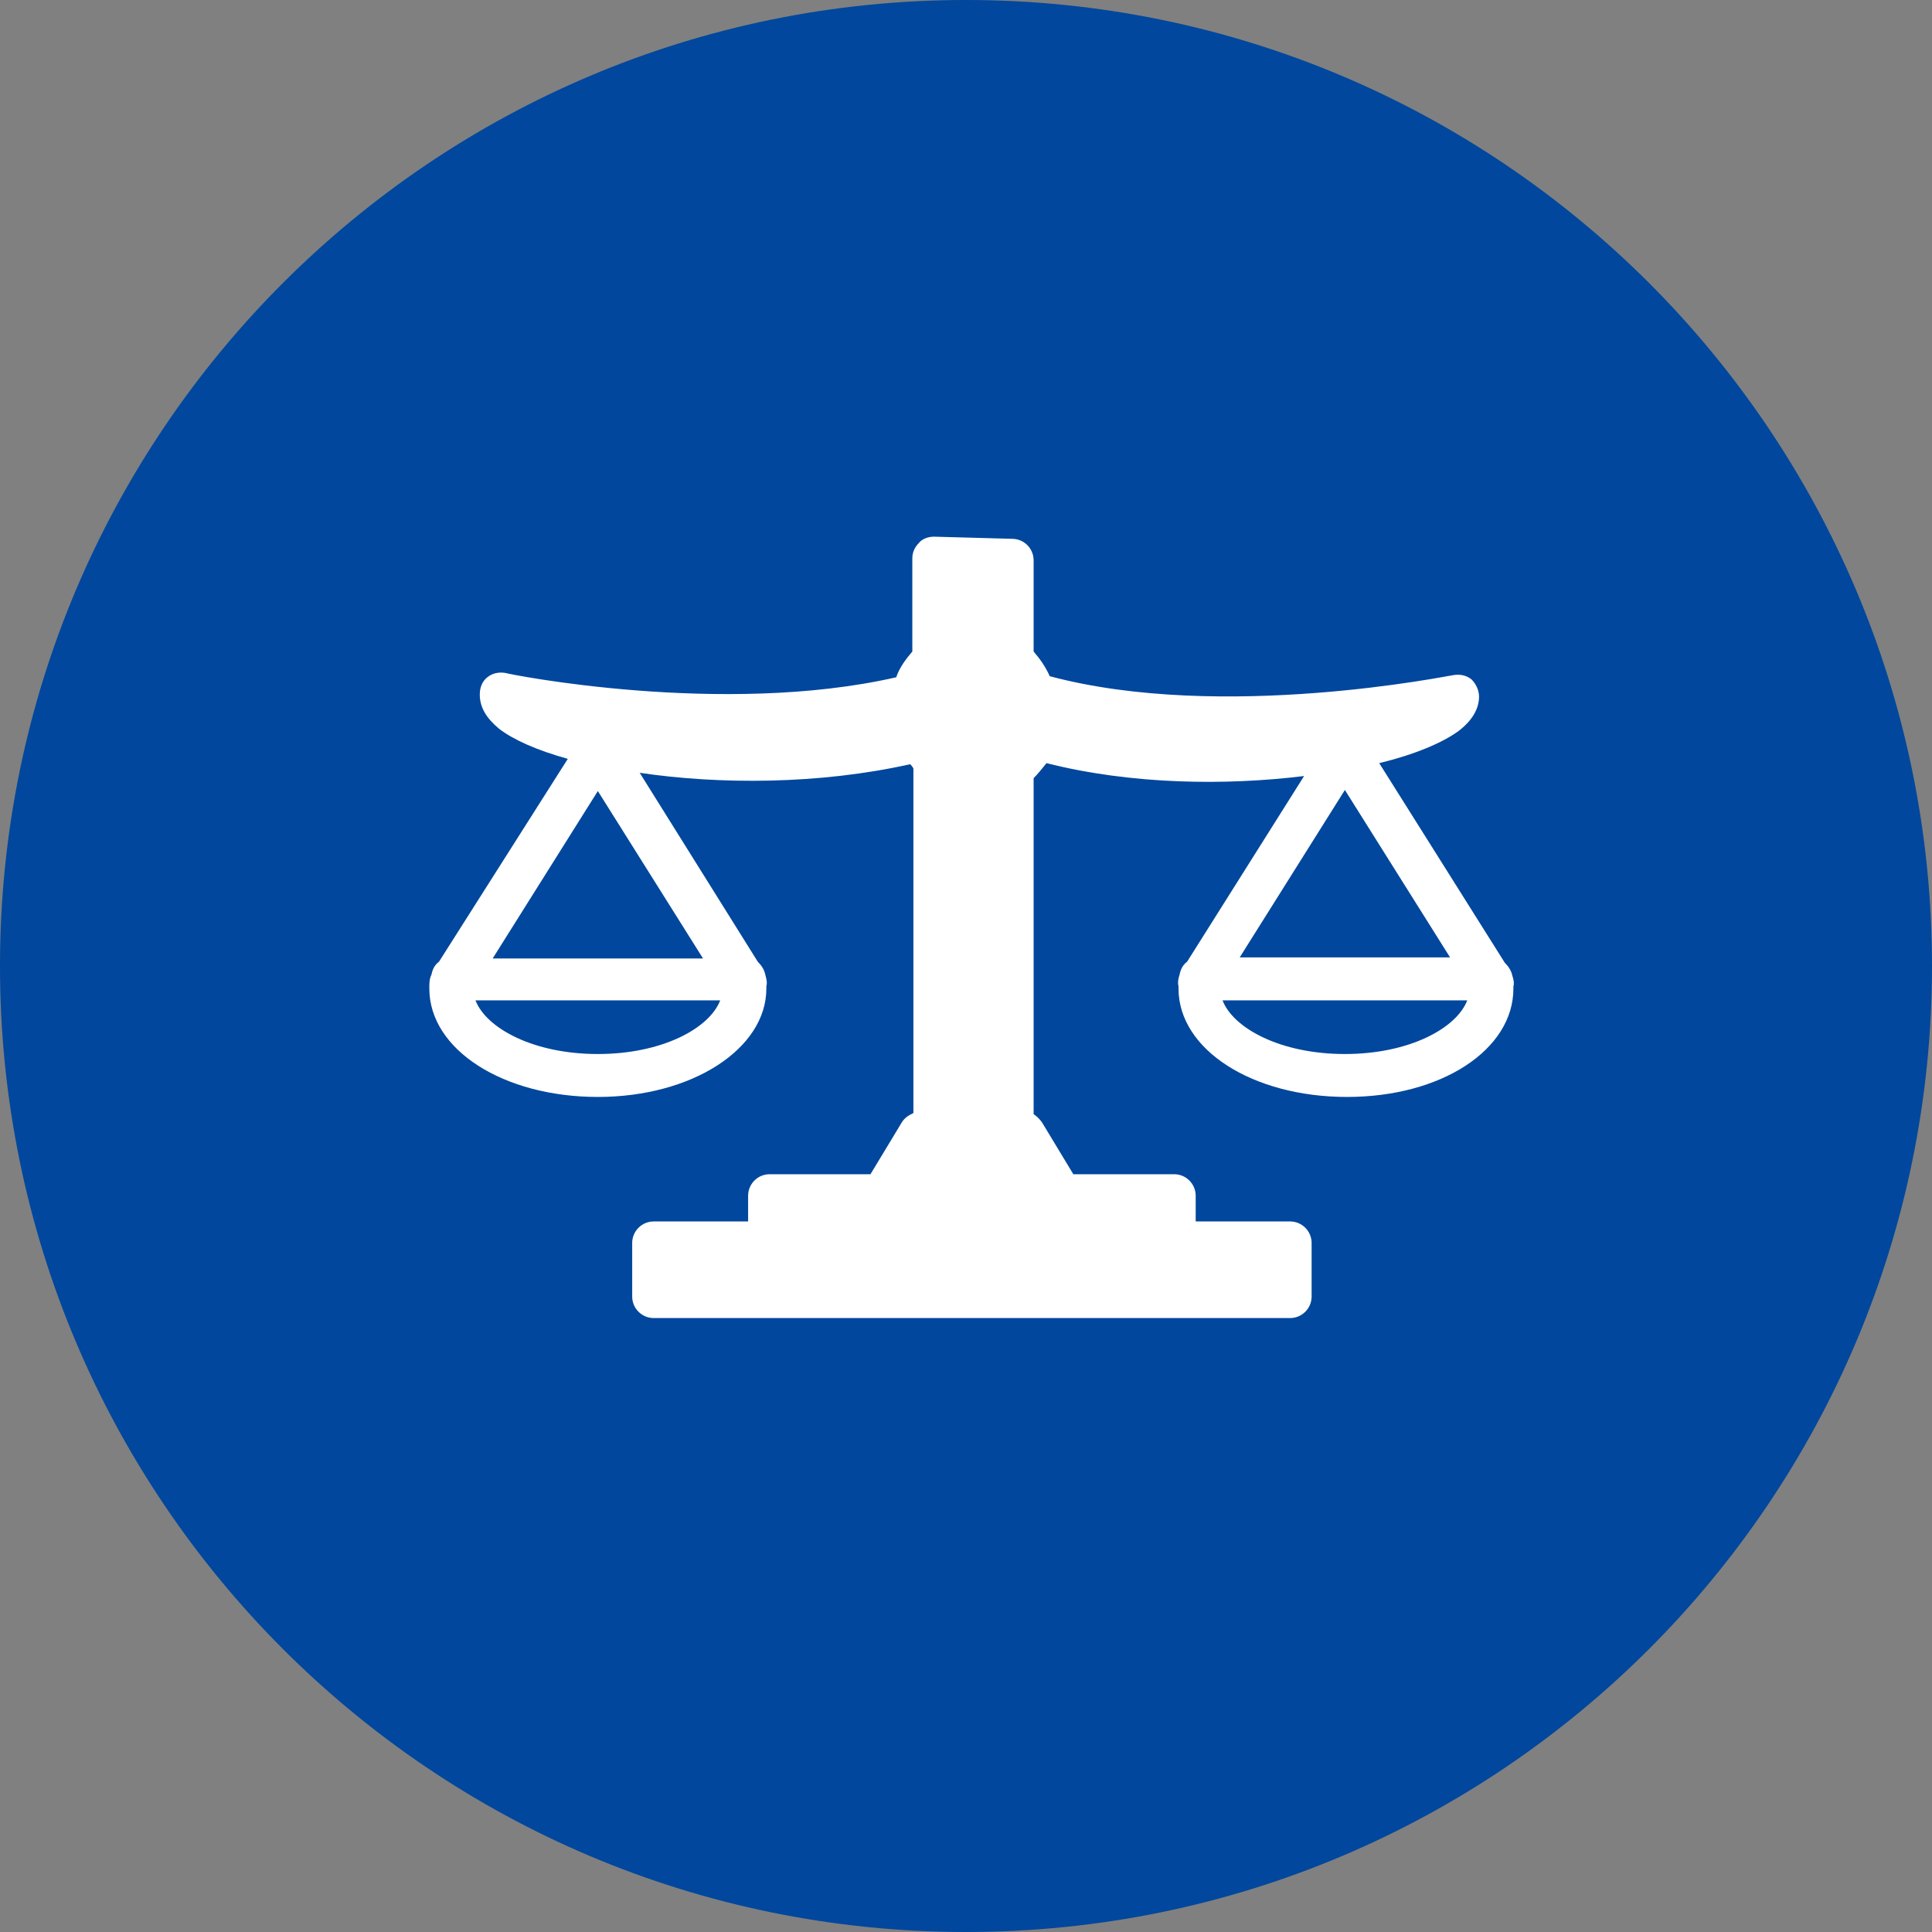 <?xml version="1.0" encoding="utf-8"?>
<!-- Generator: Adobe Illustrator 26.5.0, SVG Export Plug-In . SVG Version: 6.00 Build 0)  -->
<svg version="1.1" id="レイヤー_1" xmlns="http://www.w3.org/2000/svg" xmlns:xlink="http://www.w3.org/1999/xlink" x="0px"
	 y="0px" viewBox="0 0 180 180" style="enable-background:new 0 0 180 180;" xml:space="preserve">
<rect x="0" y="0" width="180" height="180" fill="#808080" stroke="none"/>
<style type="text/css">
	.st0{clip-path:url(#SVGID_00000160179687525199827760000001243768521691117990_);}
	.st1{fill:#00479D;}
	.st2{clip-path:url(#SVGID_00000167367153618424431490000007979493519523986313_);}
	.st3{fill:#FFFFFF;}
</style>
<g>
	<defs>
		<rect id="SVGID_1_" x="-622" y="-2240" width="1512" height="6654"/>
	</defs>
	<clipPath id="SVGID_00000067950373430156718700000005826267110815252891_">
		<use xlink:href="#SVGID_1_"  style="overflow:visible;"/>
	</clipPath>
	<g style="clip-path:url(#SVGID_00000067950373430156718700000005826267110815252891_);">
		<path class="st1" d="M180,90c0,49.7-40.3,90-90,90c-49.7,0-90-40.3-90-90C0,40.3,40.3,0,90,0C139.7,0,180,40.3,180,90z"/>
		<g>
			<defs>
				<rect id="SVGID_00000039126129346487867860000016353381465202652057_" x="40" y="50" width="101" height="73"/>
			</defs>
			<clipPath id="SVGID_00000156551499670259084290000001412178185883853956_">
				<use xlink:href="#SVGID_00000039126129346487867860000016353381465202652057_"  style="overflow:visible;"/>
			</clipPath>
			<g style="clip-path:url(#SVGID_00000156551499670259084290000001412178185883853956_);">
				<path class="st3" d="M140.9,90.9C140.9,90.9,140.9,90.9,140.9,90.9c-0.1-0.5-0.4-0.9-0.7-1.2l-11.7-18.6c3.3-0.8,5.9-1.9,7.4-3
					c1.3-1,1.9-2.1,1.9-3.2c0-0.6-0.3-1.2-0.7-1.6c-0.5-0.4-1.1-0.5-1.7-0.4c-0.2,0-21.5,4.4-37.6,0.1c-0.4-0.9-0.9-1.6-1.5-2.3
					v-8.5c0-1.1-0.9-2-2-2L87,50c-0.5,0-1.1,0.2-1.4,0.6C85.2,51,85,51.5,85,52v8.5c0,0.1,0,0.2,0,0.2c-0.6,0.7-1.2,1.5-1.5,2.4
					c-16.2,3.7-36.2-0.3-36.4-0.4c-0.6-0.1-1.2,0-1.7,0.4c-0.5,0.4-0.7,1-0.7,1.6c0,1.2,0.6,2.2,1.8,3.2c1.3,1,3.5,2,6.4,2.8
					L40.9,89.6c-0.4,0.3-0.6,0.7-0.7,1.2c0,0,0,0,0,0C40,91.2,40,91.6,40,92c0,0,0,0.1,0,0.1c0,5.7,6.9,10.1,15.7,10.1
					s15.7-4.5,15.7-10.1c0-0.1,0-0.1,0-0.2c0.1-0.4,0-0.7-0.1-1.1c0,0,0,0,0,0c-0.1-0.5-0.4-0.9-0.7-1.2l-11-17.6
					c7.4,1.1,16.7,1.1,25.2-0.8c0.1,0.1,0.2,0.2,0.3,0.4v32.1c-0.4,0.2-0.8,0.4-1.1,0.9l-2.9,4.8h-9.4c-1.1,0-2,0.9-2,2v2.4h-8.8
					c-1.1,0-2,0.9-2,2v5c0,1.1,0.9,2,2,2h59.3c1.1,0,2-0.9,2-2v-5c0-1.1-0.9-2-2-2h-8.8v-2.4c0-1.1-0.9-2-2-2h-9.4l-2.9-4.8
					c-0.2-0.3-0.5-0.6-0.8-0.8V72.5c0.4-0.4,0.8-0.9,1.2-1.4c7.9,2,16.7,2.1,24,1.2l-10.9,17.3c-0.4,0.3-0.6,0.7-0.7,1.2
					c0,0,0,0,0,0c-0.1,0.3-0.2,0.7-0.1,1.1c0,0.1,0,0.1,0,0.2c0,5.7,6.9,10.1,15.7,10.1S141,97.8,141,92.1c0-0.1,0-0.1,0-0.2
					C141.1,91.6,141,91.2,140.9,90.9L140.9,90.9z M55.7,73.7l9.8,15.6H45.9L55.7,73.7L55.7,73.7z M55.7,98.2c-6,0-10.4-2.4-11.4-5
					h22.8C66.1,95.8,61.7,98.2,55.7,98.2z M135.1,89.2h-19.6l9.8-15.6L135.1,89.2z M125.3,98.2c-6,0-10.4-2.4-11.4-5h22.8
					C135.7,95.8,131.3,98.2,125.3,98.2z"/>
			</g>
		</g>
	</g>
</g>
</svg>
